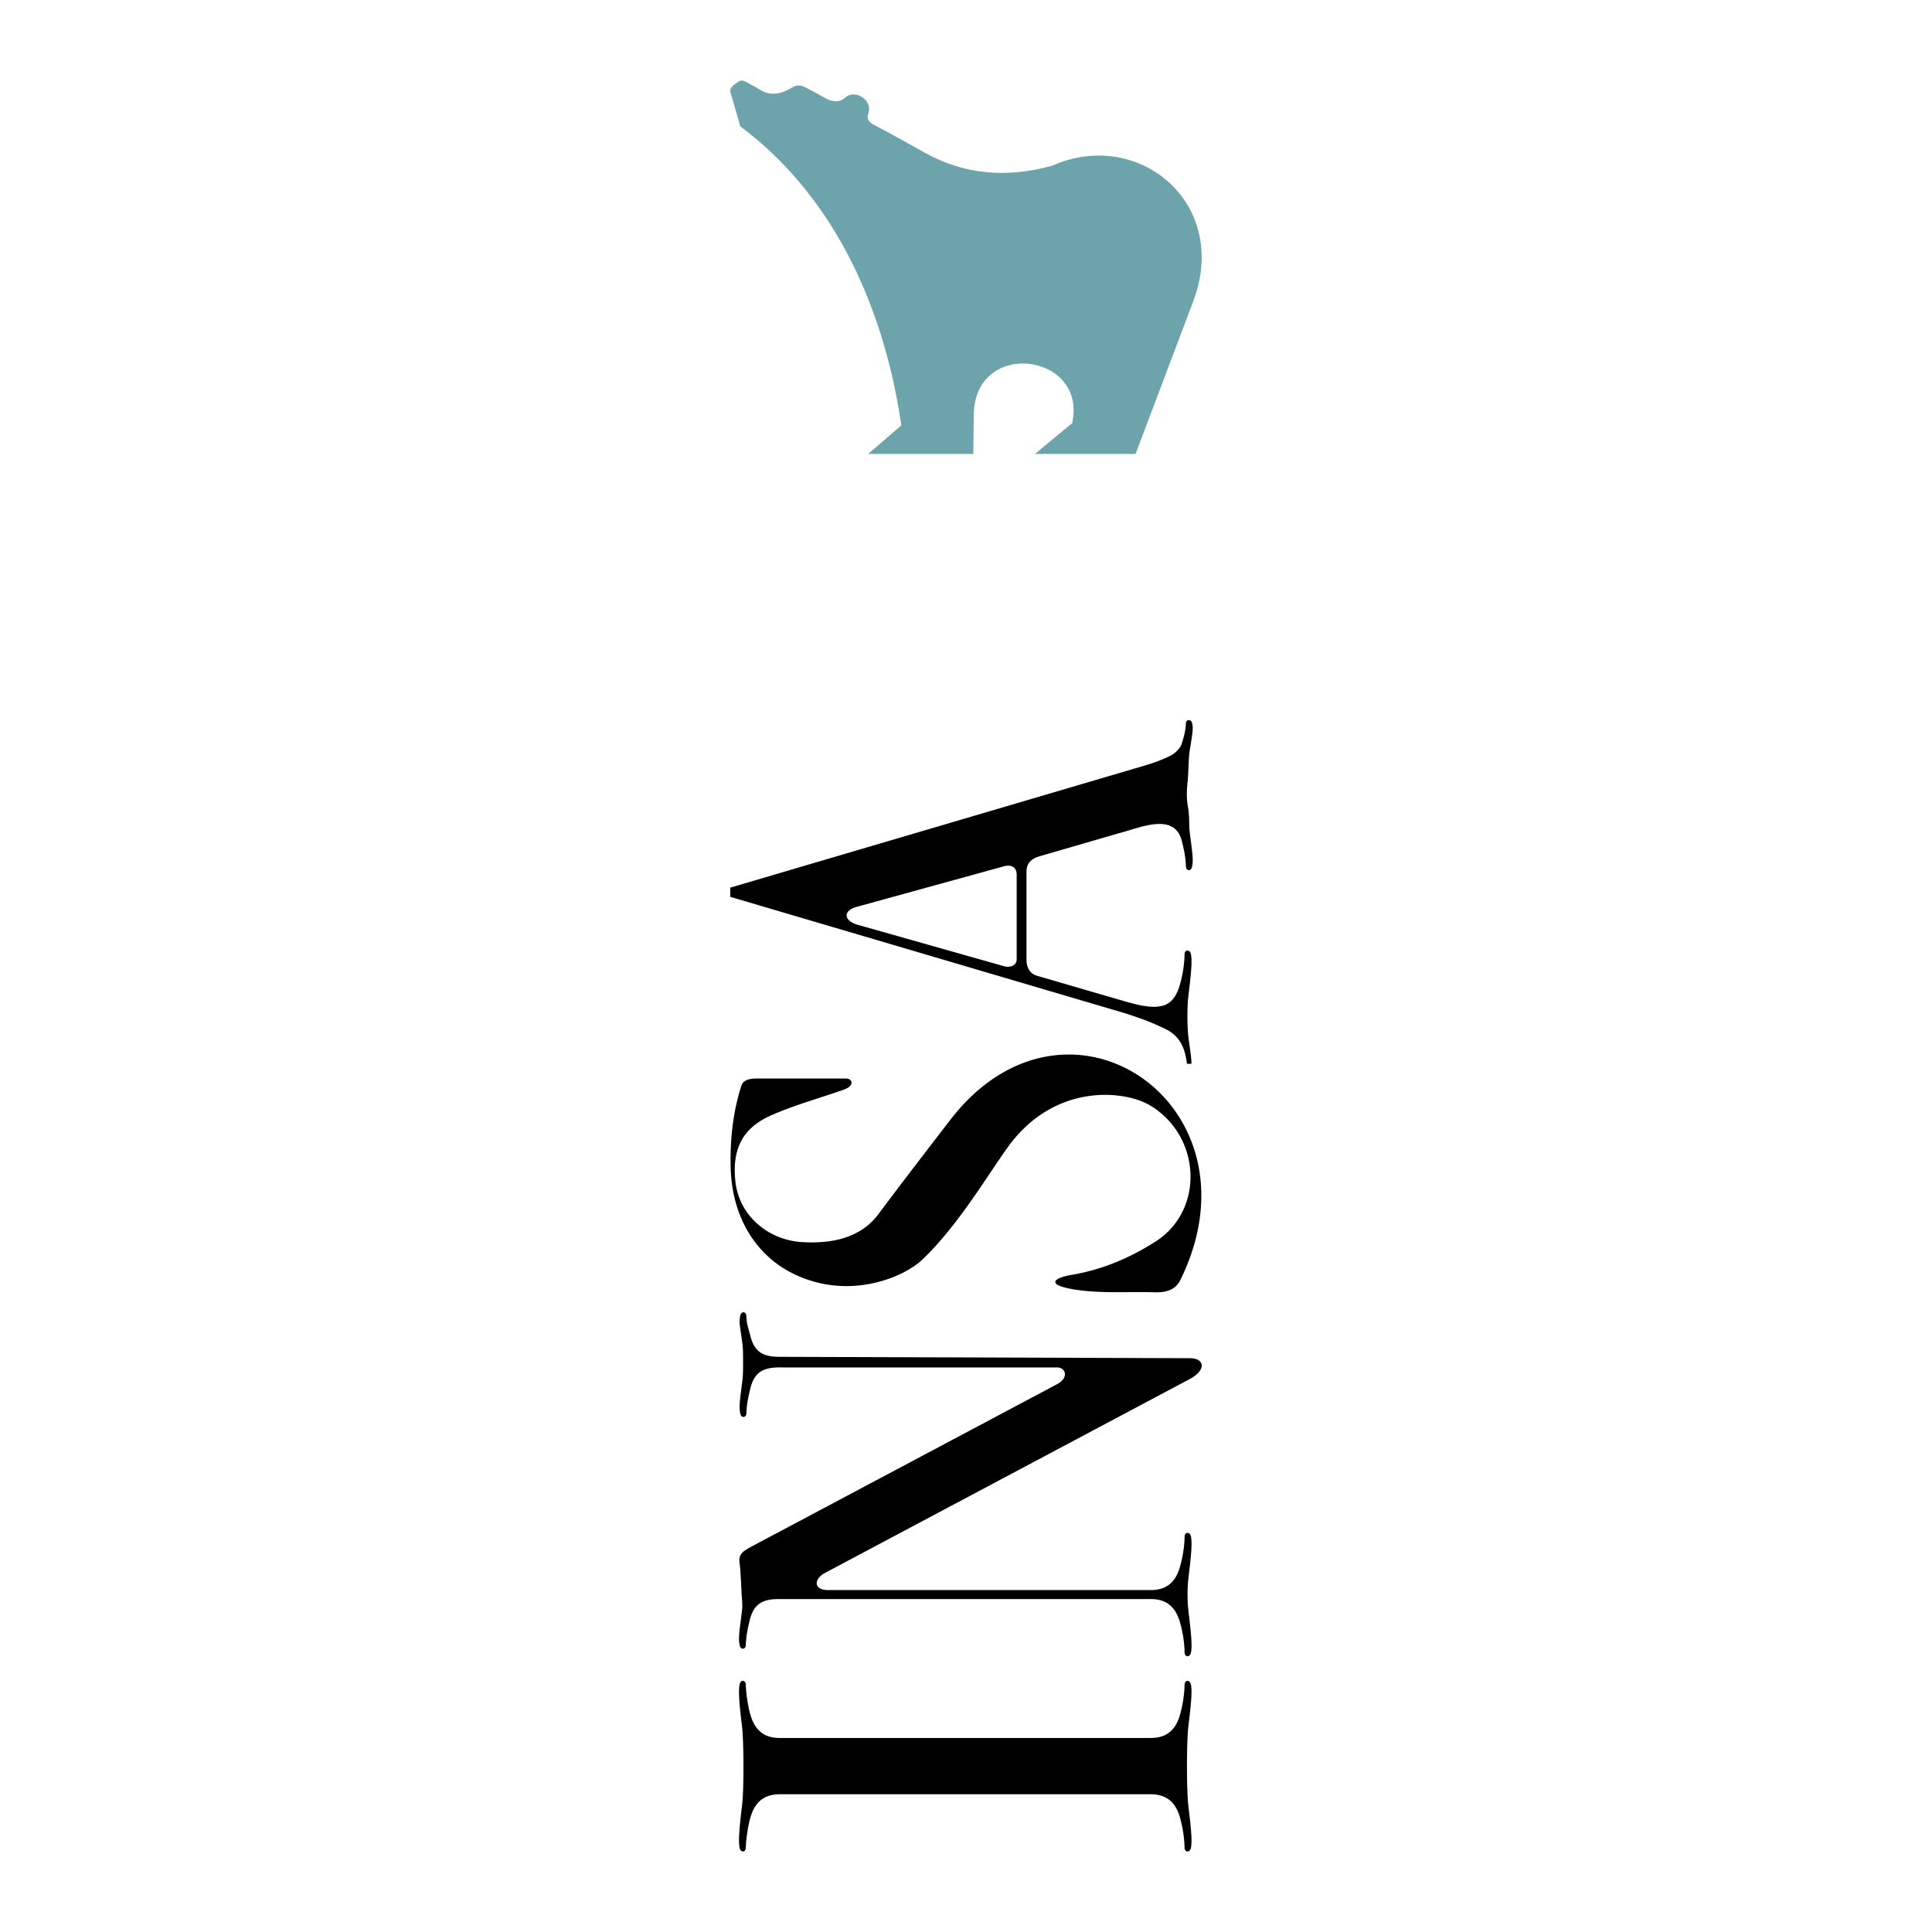 <svg xmlns="http://www.w3.org/2000/svg" width="2500" height="2500" viewBox="0 0 192.756 192.756"><g fill-rule="evenodd" clip-rule="evenodd"><path fill="#fff" d="M0 0h192.756v192.756H0V0z"/><path d="M73.859 12.609l-.919-3.19c-.078-.254-.157-.508.078-.763.215-.215.47-.391.724-.548.196-.117.43-.078.646.04.469.274.958.509 1.409.783 1.056.685 2.152.469 3.268-.215.47-.293.9-.215 1.331.019.626.333 1.272.666 1.878 1.018.763.45 1.468.509 2.075-.039.979-.861 2.798.294 2.27 1.663-.195.489.118.842.568 1.077 1.703.88 3.385 1.839 5.069 2.778 4.09 2.27 8.317 2.505 12.68 1.311 8.689-3.855 17.809 3.777 14.111 13.522l-5.754 15.226h-10.039l3.717-3.072c1.547-7.006-9.744-8.513-9.822-.802l-.039 3.875H86.619l3.308-2.857c-1.057-7.242-4.365-21.078-16.068-29.826z" fill="#6da4ac"/><path d="M77.812 179.012c-1.722 0-2.583.92-2.994 2.504a14.385 14.385 0 0 0-.411 2.84c-.019.469-.509.488-.606.039-.176-.764.02-2.447.235-4.287.195-1.525.176-6.301 0-7.809-.215-1.82-.411-3.521-.235-4.266.097-.469.587-.43.606.039.039.939.176 1.879.411 2.838.411 1.566 1.272 2.504 2.994 2.486h36.967c1.723.018 2.604-.92 2.994-2.486.256-.959.393-1.898.412-2.838.02-.469.508-.508.625-.039.178.744-.039 2.445-.254 4.266-.176 1.508-.176 6.283 0 7.809.215 1.84.432 3.523.254 4.287-.117.449-.605.43-.625-.039a11.94 11.94 0 0 0-.412-2.84c-.391-1.584-1.271-2.504-2.994-2.504H77.812zm0-19.473c-1.722-.02-2.583.471-2.994 2.035-.235.959-.372 1.605-.411 2.564-.019.449-.509.49-.606.02-.176-.744.02-1.703.235-3.523.078-.684-.059-1.35-.059-1.994-.059-.939-.079-1.861-.196-2.779-.098-.92.489-1.174 1.428-1.684l30.236-16.066c1.232-.646.9-1.684 0-1.684H77.872c-1.723-.02-2.583.469-2.994 2.035-.235.959-.372 1.605-.411 2.545-.02.469-.509.488-.607.039-.176-.764.02-1.703.235-3.523.059-.469.059-2.779 0-3.248-.215-1.82-.411-2.271-.235-3.014.098-.471.587-.432.607.039.039.939.176 1.076.411 2.035.411 1.566 1.271 2.055 2.994 2.035l40.861.137c1.391 0 1.723 1.135-.059 2.094l-36.38 19.336c-1.096.586-1.174 1.703.333 1.703h32.255c1.662-.02 2.504-.959 2.895-2.506.256-.959.393-1.898.412-2.838.02-.469.508-.488.625-.039.178.764-.039 2.447-.254 4.285a13.806 13.806 0 0 0-.078 1.547c0 .51.02 1.018.078 1.545.215 1.82.432 3.523.254 4.268-.117.469-.605.449-.625-.02a11.78 11.78 0 0 0-.412-2.838c-.391-1.547-1.232-2.484-2.895-2.506h-37.07zm1.175-32.543c-2.994-1.508-5.93-4.893-6.086-10.49-.079-2.799.234-5.578 1.057-8.16.215-.686.959-.744 1.683-.744h8.768c.626 0 .881.705-.176 1.096-2.407.861-4.912 1.527-7.26 2.564-2.172.959-4.051 2.641-3.601 6.613.372 3.445 3.287 5.832 6.614 6.047 3.777.236 6.185-.84 7.632-2.758 2.368-3.172 4.795-6.322 7.222-9.473 11.664-15.069 31.488-1.408 22.935 15.988-.391.822-1.135 1.293-2.562 1.254-2.623-.08-5.244.137-7.867-.256-2.975-.449-2.367-1.154-.432-1.486 3.074-.51 5.893-1.723 8.416-3.348 4.834-3.131 4.521-10.43-.529-13.523-2.504-1.545-9.529-2.348-14.207 4.072-1.82 2.484-5.068 8.004-8.63 11.33-1.861 1.743-7.4 4.11-12.977 1.274zm22.447-31.274v-8.454c0-.803-.607-1.018-1.252-.842l-14.717 4.052c-1.409.391-1.272 1.389.078 1.78l14.659 4.149c.448.138 1.232 0 1.232-.685zm16.478-11.82c.234.959.371 1.604.41 2.543.02.47.508.509.607.04.176-.744-.02-1.703-.236-3.522-.078-.685 0-1.565-.176-2.505-.156-.822-.117-1.722-.02-2.564.098-1.115.078-2.172.195-2.955.217-1.467.412-2.23.236-2.818-.1-.391-.588-.352-.607.02-.039.764-.176 1.272-.41 2.036-.178.567-.764 1.037-1.156 1.232-.979.47-1.662.705-2.641.998L72.862 88.56v.92l38.63 11.389c1.742.51 3.287 1.057 4.834 1.82 1.447.725 1.918 1.957 2.094 3.443h.451c0-.645-.158-1.506-.314-2.777-.117-1.078-.117-2.838 0-3.914.215-1.82.432-3.523.254-4.267-.117-.47-.605-.45-.625.02a11.78 11.78 0 0 1-.412 2.837c-.293 1.193-.84 2.113-1.857 2.33-1.059.254-2.389-.078-3.934-.529l-8.533-2.484c-.764-.217-1.037-.92-1.037-1.605v-8.768c0-.88.508-1.311 1.311-1.545l7.809-2.27c2.033-.491 5.615-2.232 6.379.742z"/></g></svg>